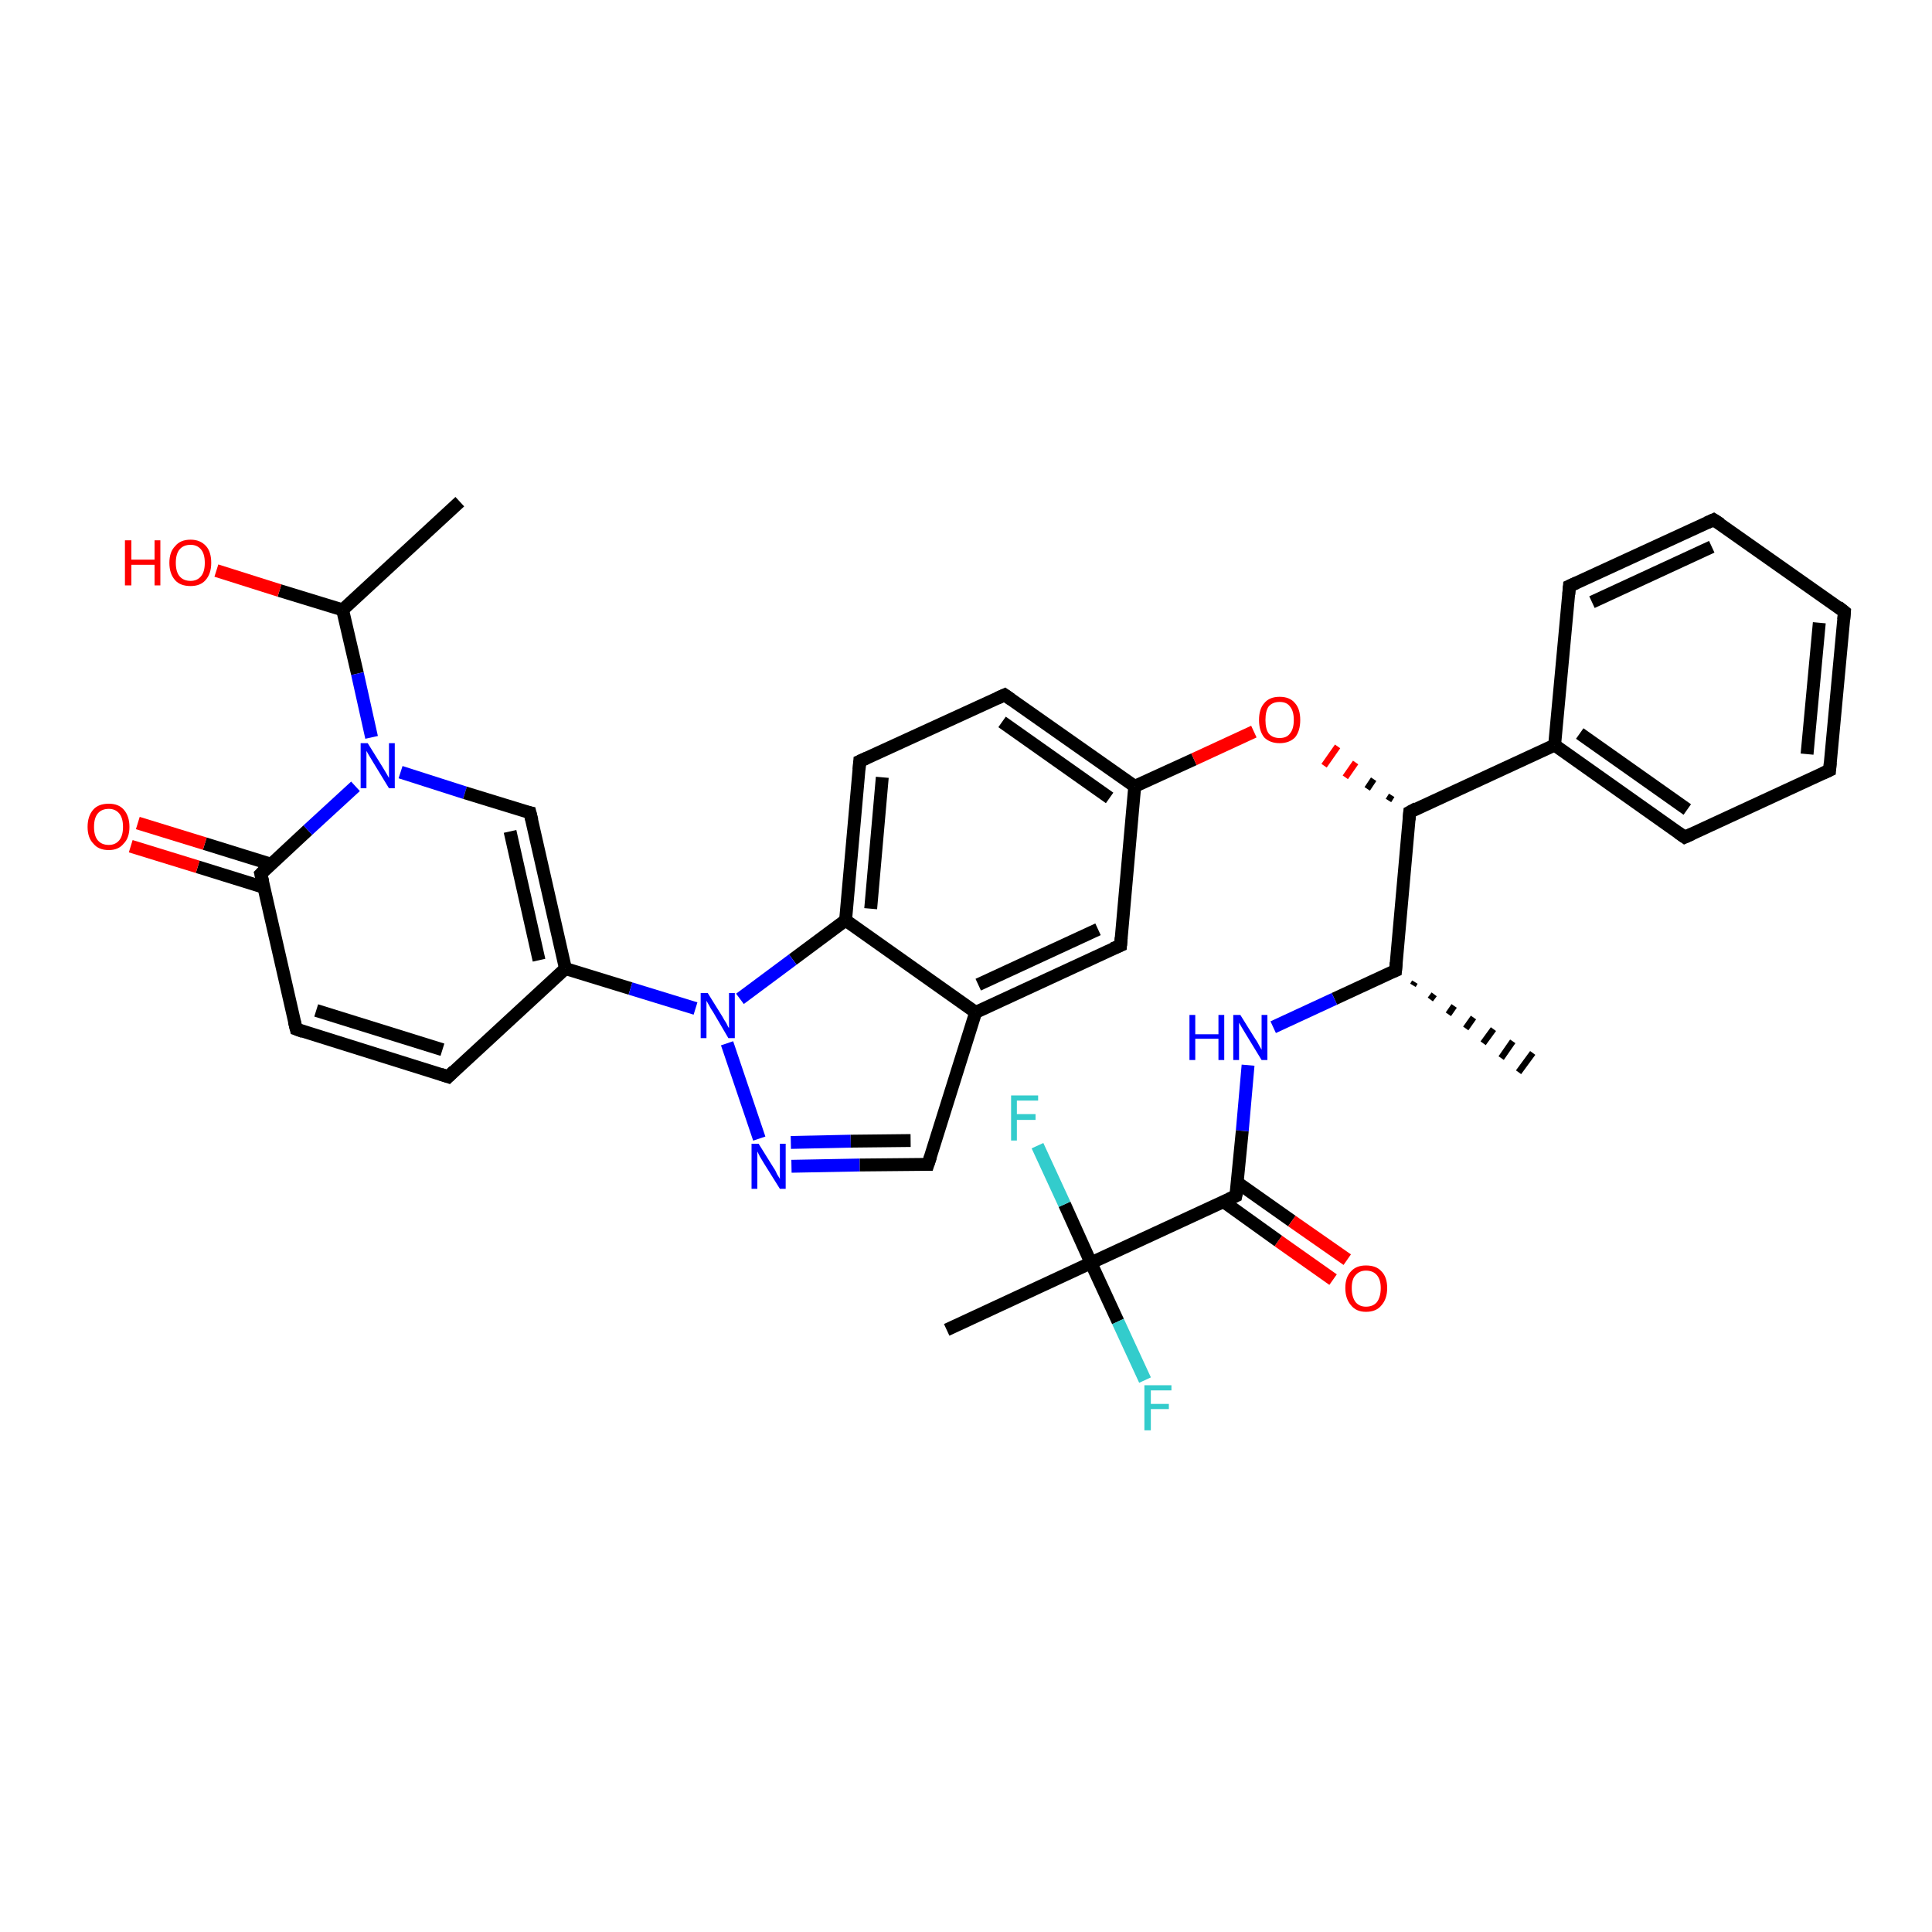<?xml version='1.0' encoding='iso-8859-1'?>
<svg version='1.1' baseProfile='full'
              xmlns='http://www.w3.org/2000/svg'
                      xmlns:rdkit='http://www.rdkit.org/xml'
                      xmlns:xlink='http://www.w3.org/1999/xlink'
                  xml:space='preserve'
width='300px' height='300px' viewBox='0 0 300 300'>
<!-- END OF HEADER -->
<rect style='opacity:1.0;fill:#FFFFFF;stroke:none' width='300.0' height='300.0' x='0.0' y='0.0'> </rect>
<path class='bond-0 atom-0 atom-1' d='M 71.4,77.9 L 53.2,94.7' style='fill:none;fill-rule:evenodd;stroke:#000000;stroke-width:2.0px;stroke-linecap:butt;stroke-linejoin:miter;stroke-opacity:1' />
<path class='bond-1 atom-1 atom-2' d='M 53.2,94.7 L 43.4,91.7' style='fill:none;fill-rule:evenodd;stroke:#000000;stroke-width:2.0px;stroke-linecap:butt;stroke-linejoin:miter;stroke-opacity:1' />
<path class='bond-1 atom-1 atom-2' d='M 43.4,91.7 L 33.6,88.6' style='fill:none;fill-rule:evenodd;stroke:#FF0000;stroke-width:2.0px;stroke-linecap:butt;stroke-linejoin:miter;stroke-opacity:1' />
<path class='bond-2 atom-1 atom-3' d='M 53.2,94.7 L 55.5,104.6' style='fill:none;fill-rule:evenodd;stroke:#000000;stroke-width:2.0px;stroke-linecap:butt;stroke-linejoin:miter;stroke-opacity:1' />
<path class='bond-2 atom-1 atom-3' d='M 55.5,104.6 L 57.7,114.5' style='fill:none;fill-rule:evenodd;stroke:#0000FF;stroke-width:2.0px;stroke-linecap:butt;stroke-linejoin:miter;stroke-opacity:1' />
<path class='bond-3 atom-3 atom-4' d='M 62.2,119.9 L 72.2,123.1' style='fill:none;fill-rule:evenodd;stroke:#0000FF;stroke-width:2.0px;stroke-linecap:butt;stroke-linejoin:miter;stroke-opacity:1' />
<path class='bond-3 atom-3 atom-4' d='M 72.2,123.1 L 82.3,126.2' style='fill:none;fill-rule:evenodd;stroke:#000000;stroke-width:2.0px;stroke-linecap:butt;stroke-linejoin:miter;stroke-opacity:1' />
<path class='bond-4 atom-4 atom-5' d='M 82.3,126.2 L 87.8,150.4' style='fill:none;fill-rule:evenodd;stroke:#000000;stroke-width:2.0px;stroke-linecap:butt;stroke-linejoin:miter;stroke-opacity:1' />
<path class='bond-4 atom-4 atom-5' d='M 79.2,129.1 L 83.7,149.1' style='fill:none;fill-rule:evenodd;stroke:#000000;stroke-width:2.0px;stroke-linecap:butt;stroke-linejoin:miter;stroke-opacity:1' />
<path class='bond-5 atom-5 atom-6' d='M 87.8,150.4 L 69.6,167.2' style='fill:none;fill-rule:evenodd;stroke:#000000;stroke-width:2.0px;stroke-linecap:butt;stroke-linejoin:miter;stroke-opacity:1' />
<path class='bond-6 atom-6 atom-7' d='M 69.6,167.2 L 46.0,159.8' style='fill:none;fill-rule:evenodd;stroke:#000000;stroke-width:2.0px;stroke-linecap:butt;stroke-linejoin:miter;stroke-opacity:1' />
<path class='bond-6 atom-6 atom-7' d='M 68.7,163.0 L 49.1,156.9' style='fill:none;fill-rule:evenodd;stroke:#000000;stroke-width:2.0px;stroke-linecap:butt;stroke-linejoin:miter;stroke-opacity:1' />
<path class='bond-7 atom-7 atom-8' d='M 46.0,159.8 L 40.5,135.7' style='fill:none;fill-rule:evenodd;stroke:#000000;stroke-width:2.0px;stroke-linecap:butt;stroke-linejoin:miter;stroke-opacity:1' />
<path class='bond-8 atom-8 atom-9' d='M 42.1,134.2 L 31.8,131.0' style='fill:none;fill-rule:evenodd;stroke:#000000;stroke-width:2.0px;stroke-linecap:butt;stroke-linejoin:miter;stroke-opacity:1' />
<path class='bond-8 atom-8 atom-9' d='M 31.8,131.0 L 21.4,127.8' style='fill:none;fill-rule:evenodd;stroke:#FF0000;stroke-width:2.0px;stroke-linecap:butt;stroke-linejoin:miter;stroke-opacity:1' />
<path class='bond-8 atom-8 atom-9' d='M 41.0,137.8 L 30.7,134.6' style='fill:none;fill-rule:evenodd;stroke:#000000;stroke-width:2.0px;stroke-linecap:butt;stroke-linejoin:miter;stroke-opacity:1' />
<path class='bond-8 atom-8 atom-9' d='M 30.7,134.6 L 20.3,131.4' style='fill:none;fill-rule:evenodd;stroke:#FF0000;stroke-width:2.0px;stroke-linecap:butt;stroke-linejoin:miter;stroke-opacity:1' />
<path class='bond-9 atom-5 atom-10' d='M 87.8,150.4 L 97.9,153.5' style='fill:none;fill-rule:evenodd;stroke:#000000;stroke-width:2.0px;stroke-linecap:butt;stroke-linejoin:miter;stroke-opacity:1' />
<path class='bond-9 atom-5 atom-10' d='M 97.9,153.5 L 108.0,156.6' style='fill:none;fill-rule:evenodd;stroke:#0000FF;stroke-width:2.0px;stroke-linecap:butt;stroke-linejoin:miter;stroke-opacity:1' />
<path class='bond-10 atom-10 atom-11' d='M 112.9,162.0 L 117.9,176.8' style='fill:none;fill-rule:evenodd;stroke:#0000FF;stroke-width:2.0px;stroke-linecap:butt;stroke-linejoin:miter;stroke-opacity:1' />
<path class='bond-11 atom-11 atom-12' d='M 122.9,181.1 L 133.5,180.9' style='fill:none;fill-rule:evenodd;stroke:#0000FF;stroke-width:2.0px;stroke-linecap:butt;stroke-linejoin:miter;stroke-opacity:1' />
<path class='bond-11 atom-11 atom-12' d='M 133.5,180.9 L 144.1,180.8' style='fill:none;fill-rule:evenodd;stroke:#000000;stroke-width:2.0px;stroke-linecap:butt;stroke-linejoin:miter;stroke-opacity:1' />
<path class='bond-11 atom-11 atom-12' d='M 122.8,177.4 L 132.1,177.2' style='fill:none;fill-rule:evenodd;stroke:#0000FF;stroke-width:2.0px;stroke-linecap:butt;stroke-linejoin:miter;stroke-opacity:1' />
<path class='bond-11 atom-11 atom-12' d='M 132.1,177.2 L 141.4,177.1' style='fill:none;fill-rule:evenodd;stroke:#000000;stroke-width:2.0px;stroke-linecap:butt;stroke-linejoin:miter;stroke-opacity:1' />
<path class='bond-12 atom-12 atom-13' d='M 144.1,180.8 L 151.5,157.2' style='fill:none;fill-rule:evenodd;stroke:#000000;stroke-width:2.0px;stroke-linecap:butt;stroke-linejoin:miter;stroke-opacity:1' />
<path class='bond-13 atom-13 atom-14' d='M 151.5,157.2 L 174.0,146.8' style='fill:none;fill-rule:evenodd;stroke:#000000;stroke-width:2.0px;stroke-linecap:butt;stroke-linejoin:miter;stroke-opacity:1' />
<path class='bond-13 atom-13 atom-14' d='M 151.9,152.9 L 170.5,144.3' style='fill:none;fill-rule:evenodd;stroke:#000000;stroke-width:2.0px;stroke-linecap:butt;stroke-linejoin:miter;stroke-opacity:1' />
<path class='bond-14 atom-14 atom-15' d='M 174.0,146.8 L 176.2,122.1' style='fill:none;fill-rule:evenodd;stroke:#000000;stroke-width:2.0px;stroke-linecap:butt;stroke-linejoin:miter;stroke-opacity:1' />
<path class='bond-15 atom-15 atom-16' d='M 176.2,122.1 L 185.4,117.9' style='fill:none;fill-rule:evenodd;stroke:#000000;stroke-width:2.0px;stroke-linecap:butt;stroke-linejoin:miter;stroke-opacity:1' />
<path class='bond-15 atom-15 atom-16' d='M 185.4,117.9 L 194.7,113.6' style='fill:none;fill-rule:evenodd;stroke:#FF0000;stroke-width:2.0px;stroke-linecap:butt;stroke-linejoin:miter;stroke-opacity:1' />
<path class='bond-16 atom-17 atom-16' d='M 216.1,123.5 L 215.6,124.3' style='fill:none;fill-rule:evenodd;stroke:#000000;stroke-width:1.0px;stroke-linecap:butt;stroke-linejoin:miter;stroke-opacity:1' />
<path class='bond-16 atom-17 atom-16' d='M 213.3,121.0 L 212.3,122.5' style='fill:none;fill-rule:evenodd;stroke:#000000;stroke-width:1.0px;stroke-linecap:butt;stroke-linejoin:miter;stroke-opacity:1' />
<path class='bond-16 atom-17 atom-16' d='M 210.5,118.4 L 208.9,120.7' style='fill:none;fill-rule:evenodd;stroke:#FF0000;stroke-width:1.0px;stroke-linecap:butt;stroke-linejoin:miter;stroke-opacity:1' />
<path class='bond-16 atom-17 atom-16' d='M 207.7,115.9 L 205.6,118.9' style='fill:none;fill-rule:evenodd;stroke:#FF0000;stroke-width:1.0px;stroke-linecap:butt;stroke-linejoin:miter;stroke-opacity:1' />
<path class='bond-17 atom-17 atom-18' d='M 218.9,126.1 L 216.7,150.7' style='fill:none;fill-rule:evenodd;stroke:#000000;stroke-width:2.0px;stroke-linecap:butt;stroke-linejoin:miter;stroke-opacity:1' />
<path class='bond-18 atom-18 atom-19' d='M 219.7,152.5 L 219.4,153.0' style='fill:none;fill-rule:evenodd;stroke:#000000;stroke-width:1.0px;stroke-linecap:butt;stroke-linejoin:miter;stroke-opacity:1' />
<path class='bond-18 atom-18 atom-19' d='M 222.7,154.4 L 222.1,155.2' style='fill:none;fill-rule:evenodd;stroke:#000000;stroke-width:1.0px;stroke-linecap:butt;stroke-linejoin:miter;stroke-opacity:1' />
<path class='bond-18 atom-18 atom-19' d='M 225.8,156.2 L 224.9,157.5' style='fill:none;fill-rule:evenodd;stroke:#000000;stroke-width:1.0px;stroke-linecap:butt;stroke-linejoin:miter;stroke-opacity:1' />
<path class='bond-18 atom-18 atom-19' d='M 228.8,158.0 L 227.6,159.7' style='fill:none;fill-rule:evenodd;stroke:#000000;stroke-width:1.0px;stroke-linecap:butt;stroke-linejoin:miter;stroke-opacity:1' />
<path class='bond-18 atom-18 atom-19' d='M 231.9,159.8 L 230.3,162.0' style='fill:none;fill-rule:evenodd;stroke:#000000;stroke-width:1.0px;stroke-linecap:butt;stroke-linejoin:miter;stroke-opacity:1' />
<path class='bond-18 atom-18 atom-19' d='M 234.9,161.7 L 233.1,164.3' style='fill:none;fill-rule:evenodd;stroke:#000000;stroke-width:1.0px;stroke-linecap:butt;stroke-linejoin:miter;stroke-opacity:1' />
<path class='bond-18 atom-18 atom-19' d='M 238.0,163.5 L 235.8,166.5' style='fill:none;fill-rule:evenodd;stroke:#000000;stroke-width:1.0px;stroke-linecap:butt;stroke-linejoin:miter;stroke-opacity:1' />
<path class='bond-19 atom-18 atom-20' d='M 216.7,150.7 L 207.2,155.1' style='fill:none;fill-rule:evenodd;stroke:#000000;stroke-width:2.0px;stroke-linecap:butt;stroke-linejoin:miter;stroke-opacity:1' />
<path class='bond-19 atom-18 atom-20' d='M 207.2,155.1 L 197.7,159.5' style='fill:none;fill-rule:evenodd;stroke:#0000FF;stroke-width:2.0px;stroke-linecap:butt;stroke-linejoin:miter;stroke-opacity:1' />
<path class='bond-20 atom-20 atom-21' d='M 193.8,165.4 L 192.9,175.6' style='fill:none;fill-rule:evenodd;stroke:#0000FF;stroke-width:2.0px;stroke-linecap:butt;stroke-linejoin:miter;stroke-opacity:1' />
<path class='bond-20 atom-20 atom-21' d='M 192.9,175.6 L 191.9,185.7' style='fill:none;fill-rule:evenodd;stroke:#000000;stroke-width:2.0px;stroke-linecap:butt;stroke-linejoin:miter;stroke-opacity:1' />
<path class='bond-21 atom-21 atom-22' d='M 190.0,186.6 L 198.5,192.7' style='fill:none;fill-rule:evenodd;stroke:#000000;stroke-width:2.0px;stroke-linecap:butt;stroke-linejoin:miter;stroke-opacity:1' />
<path class='bond-21 atom-21 atom-22' d='M 198.5,192.7 L 207.0,198.7' style='fill:none;fill-rule:evenodd;stroke:#FF0000;stroke-width:2.0px;stroke-linecap:butt;stroke-linejoin:miter;stroke-opacity:1' />
<path class='bond-21 atom-21 atom-22' d='M 192.1,183.6 L 200.6,189.6' style='fill:none;fill-rule:evenodd;stroke:#000000;stroke-width:2.0px;stroke-linecap:butt;stroke-linejoin:miter;stroke-opacity:1' />
<path class='bond-21 atom-21 atom-22' d='M 200.6,189.6 L 209.2,195.6' style='fill:none;fill-rule:evenodd;stroke:#FF0000;stroke-width:2.0px;stroke-linecap:butt;stroke-linejoin:miter;stroke-opacity:1' />
<path class='bond-22 atom-21 atom-23' d='M 191.9,185.7 L 169.4,196.1' style='fill:none;fill-rule:evenodd;stroke:#000000;stroke-width:2.0px;stroke-linecap:butt;stroke-linejoin:miter;stroke-opacity:1' />
<path class='bond-23 atom-23 atom-24' d='M 169.4,196.1 L 147.0,206.5' style='fill:none;fill-rule:evenodd;stroke:#000000;stroke-width:2.0px;stroke-linecap:butt;stroke-linejoin:miter;stroke-opacity:1' />
<path class='bond-24 atom-23 atom-25' d='M 169.4,196.1 L 165.3,187.0' style='fill:none;fill-rule:evenodd;stroke:#000000;stroke-width:2.0px;stroke-linecap:butt;stroke-linejoin:miter;stroke-opacity:1' />
<path class='bond-24 atom-23 atom-25' d='M 165.3,187.0 L 161.1,177.9' style='fill:none;fill-rule:evenodd;stroke:#33CCCC;stroke-width:2.0px;stroke-linecap:butt;stroke-linejoin:miter;stroke-opacity:1' />
<path class='bond-25 atom-23 atom-26' d='M 169.4,196.1 L 173.6,205.2' style='fill:none;fill-rule:evenodd;stroke:#000000;stroke-width:2.0px;stroke-linecap:butt;stroke-linejoin:miter;stroke-opacity:1' />
<path class='bond-25 atom-23 atom-26' d='M 173.6,205.2 L 177.8,214.3' style='fill:none;fill-rule:evenodd;stroke:#33CCCC;stroke-width:2.0px;stroke-linecap:butt;stroke-linejoin:miter;stroke-opacity:1' />
<path class='bond-26 atom-17 atom-27' d='M 218.9,126.1 L 241.4,115.7' style='fill:none;fill-rule:evenodd;stroke:#000000;stroke-width:2.0px;stroke-linecap:butt;stroke-linejoin:miter;stroke-opacity:1' />
<path class='bond-27 atom-27 atom-28' d='M 241.4,115.7 L 261.6,130.0' style='fill:none;fill-rule:evenodd;stroke:#000000;stroke-width:2.0px;stroke-linecap:butt;stroke-linejoin:miter;stroke-opacity:1' />
<path class='bond-27 atom-27 atom-28' d='M 245.3,113.9 L 262.0,125.7' style='fill:none;fill-rule:evenodd;stroke:#000000;stroke-width:2.0px;stroke-linecap:butt;stroke-linejoin:miter;stroke-opacity:1' />
<path class='bond-28 atom-28 atom-29' d='M 261.6,130.0 L 284.1,119.6' style='fill:none;fill-rule:evenodd;stroke:#000000;stroke-width:2.0px;stroke-linecap:butt;stroke-linejoin:miter;stroke-opacity:1' />
<path class='bond-29 atom-29 atom-30' d='M 284.1,119.6 L 286.4,95.0' style='fill:none;fill-rule:evenodd;stroke:#000000;stroke-width:2.0px;stroke-linecap:butt;stroke-linejoin:miter;stroke-opacity:1' />
<path class='bond-29 atom-29 atom-30' d='M 280.6,117.1 L 282.5,96.7' style='fill:none;fill-rule:evenodd;stroke:#000000;stroke-width:2.0px;stroke-linecap:butt;stroke-linejoin:miter;stroke-opacity:1' />
<path class='bond-30 atom-30 atom-31' d='M 286.4,95.0 L 266.1,80.7' style='fill:none;fill-rule:evenodd;stroke:#000000;stroke-width:2.0px;stroke-linecap:butt;stroke-linejoin:miter;stroke-opacity:1' />
<path class='bond-31 atom-31 atom-32' d='M 266.1,80.7 L 243.7,91.0' style='fill:none;fill-rule:evenodd;stroke:#000000;stroke-width:2.0px;stroke-linecap:butt;stroke-linejoin:miter;stroke-opacity:1' />
<path class='bond-31 atom-31 atom-32' d='M 265.8,84.9 L 247.2,93.5' style='fill:none;fill-rule:evenodd;stroke:#000000;stroke-width:2.0px;stroke-linecap:butt;stroke-linejoin:miter;stroke-opacity:1' />
<path class='bond-32 atom-15 atom-33' d='M 176.2,122.1 L 156.0,107.9' style='fill:none;fill-rule:evenodd;stroke:#000000;stroke-width:2.0px;stroke-linecap:butt;stroke-linejoin:miter;stroke-opacity:1' />
<path class='bond-32 atom-15 atom-33' d='M 172.3,123.9 L 155.6,112.1' style='fill:none;fill-rule:evenodd;stroke:#000000;stroke-width:2.0px;stroke-linecap:butt;stroke-linejoin:miter;stroke-opacity:1' />
<path class='bond-33 atom-33 atom-34' d='M 156.0,107.9 L 133.5,118.2' style='fill:none;fill-rule:evenodd;stroke:#000000;stroke-width:2.0px;stroke-linecap:butt;stroke-linejoin:miter;stroke-opacity:1' />
<path class='bond-34 atom-34 atom-35' d='M 133.5,118.2 L 131.3,142.9' style='fill:none;fill-rule:evenodd;stroke:#000000;stroke-width:2.0px;stroke-linecap:butt;stroke-linejoin:miter;stroke-opacity:1' />
<path class='bond-34 atom-34 atom-35' d='M 137.0,120.7 L 135.2,141.1' style='fill:none;fill-rule:evenodd;stroke:#000000;stroke-width:2.0px;stroke-linecap:butt;stroke-linejoin:miter;stroke-opacity:1' />
<path class='bond-35 atom-8 atom-3' d='M 40.5,135.7 L 47.8,128.9' style='fill:none;fill-rule:evenodd;stroke:#000000;stroke-width:2.0px;stroke-linecap:butt;stroke-linejoin:miter;stroke-opacity:1' />
<path class='bond-35 atom-8 atom-3' d='M 47.8,128.9 L 55.2,122.1' style='fill:none;fill-rule:evenodd;stroke:#0000FF;stroke-width:2.0px;stroke-linecap:butt;stroke-linejoin:miter;stroke-opacity:1' />
<path class='bond-36 atom-35 atom-10' d='M 131.3,142.9 L 123.1,149.0' style='fill:none;fill-rule:evenodd;stroke:#000000;stroke-width:2.0px;stroke-linecap:butt;stroke-linejoin:miter;stroke-opacity:1' />
<path class='bond-36 atom-35 atom-10' d='M 123.1,149.0 L 114.9,155.1' style='fill:none;fill-rule:evenodd;stroke:#0000FF;stroke-width:2.0px;stroke-linecap:butt;stroke-linejoin:miter;stroke-opacity:1' />
<path class='bond-37 atom-35 atom-13' d='M 131.3,142.9 L 151.5,157.2' style='fill:none;fill-rule:evenodd;stroke:#000000;stroke-width:2.0px;stroke-linecap:butt;stroke-linejoin:miter;stroke-opacity:1' />
<path class='bond-38 atom-32 atom-27' d='M 243.7,91.0 L 241.4,115.7' style='fill:none;fill-rule:evenodd;stroke:#000000;stroke-width:2.0px;stroke-linecap:butt;stroke-linejoin:miter;stroke-opacity:1' />
<path d='M 81.8,126.1 L 82.3,126.2 L 82.6,127.4' style='fill:none;stroke:#000000;stroke-width:2.0px;stroke-linecap:butt;stroke-linejoin:miter;stroke-opacity:1;' />
<path d='M 70.5,166.3 L 69.6,167.2 L 68.4,166.8' style='fill:none;stroke:#000000;stroke-width:2.0px;stroke-linecap:butt;stroke-linejoin:miter;stroke-opacity:1;' />
<path d='M 47.1,160.2 L 46.0,159.8 L 45.7,158.6' style='fill:none;stroke:#000000;stroke-width:2.0px;stroke-linecap:butt;stroke-linejoin:miter;stroke-opacity:1;' />
<path d='M 40.8,136.9 L 40.5,135.7 L 40.9,135.3' style='fill:none;stroke:#000000;stroke-width:2.0px;stroke-linecap:butt;stroke-linejoin:miter;stroke-opacity:1;' />
<path d='M 143.6,180.8 L 144.1,180.8 L 144.5,179.6' style='fill:none;stroke:#000000;stroke-width:2.0px;stroke-linecap:butt;stroke-linejoin:miter;stroke-opacity:1;' />
<path d='M 172.8,147.3 L 174.0,146.8 L 174.1,145.6' style='fill:none;stroke:#000000;stroke-width:2.0px;stroke-linecap:butt;stroke-linejoin:miter;stroke-opacity:1;' />
<path d='M 218.8,127.3 L 218.9,126.1 L 220.0,125.5' style='fill:none;stroke:#000000;stroke-width:2.0px;stroke-linecap:butt;stroke-linejoin:miter;stroke-opacity:1;' />
<path d='M 216.8,149.5 L 216.7,150.7 L 216.2,150.9' style='fill:none;stroke:#000000;stroke-width:2.0px;stroke-linecap:butt;stroke-linejoin:miter;stroke-opacity:1;' />
<path d='M 192.0,185.2 L 191.9,185.7 L 190.8,186.2' style='fill:none;stroke:#000000;stroke-width:2.0px;stroke-linecap:butt;stroke-linejoin:miter;stroke-opacity:1;' />
<path d='M 260.6,129.3 L 261.6,130.0 L 262.7,129.5' style='fill:none;stroke:#000000;stroke-width:2.0px;stroke-linecap:butt;stroke-linejoin:miter;stroke-opacity:1;' />
<path d='M 283.0,120.1 L 284.1,119.6 L 284.2,118.4' style='fill:none;stroke:#000000;stroke-width:2.0px;stroke-linecap:butt;stroke-linejoin:miter;stroke-opacity:1;' />
<path d='M 286.3,96.2 L 286.4,95.0 L 285.4,94.2' style='fill:none;stroke:#000000;stroke-width:2.0px;stroke-linecap:butt;stroke-linejoin:miter;stroke-opacity:1;' />
<path d='M 267.2,81.4 L 266.1,80.7 L 265.0,81.2' style='fill:none;stroke:#000000;stroke-width:2.0px;stroke-linecap:butt;stroke-linejoin:miter;stroke-opacity:1;' />
<path d='M 244.8,90.5 L 243.7,91.0 L 243.6,92.3' style='fill:none;stroke:#000000;stroke-width:2.0px;stroke-linecap:butt;stroke-linejoin:miter;stroke-opacity:1;' />
<path d='M 157.0,108.6 L 156.0,107.9 L 154.9,108.4' style='fill:none;stroke:#000000;stroke-width:2.0px;stroke-linecap:butt;stroke-linejoin:miter;stroke-opacity:1;' />
<path d='M 134.6,117.7 L 133.5,118.2 L 133.4,119.5' style='fill:none;stroke:#000000;stroke-width:2.0px;stroke-linecap:butt;stroke-linejoin:miter;stroke-opacity:1;' />
<path class='atom-2' d='M 19.4 83.9
L 20.4 83.9
L 20.4 86.9
L 24.0 86.9
L 24.0 83.9
L 24.9 83.9
L 24.9 90.9
L 24.0 90.9
L 24.0 87.7
L 20.4 87.7
L 20.4 90.9
L 19.4 90.9
L 19.4 83.9
' fill='#FF0000'/>
<path class='atom-2' d='M 26.3 87.4
Q 26.3 85.7, 27.2 84.8
Q 28.0 83.8, 29.6 83.8
Q 31.1 83.8, 32.0 84.8
Q 32.8 85.7, 32.8 87.4
Q 32.8 89.1, 31.9 90.1
Q 31.1 91.0, 29.6 91.0
Q 28.0 91.0, 27.2 90.1
Q 26.3 89.1, 26.3 87.4
M 29.6 90.2
Q 30.6 90.2, 31.2 89.5
Q 31.8 88.8, 31.8 87.4
Q 31.8 86.0, 31.2 85.3
Q 30.6 84.6, 29.6 84.6
Q 28.5 84.6, 27.9 85.3
Q 27.3 86.0, 27.3 87.4
Q 27.3 88.8, 27.9 89.5
Q 28.5 90.2, 29.6 90.2
' fill='#FF0000'/>
<path class='atom-3' d='M 57.1 115.4
L 59.4 119.1
Q 59.6 119.4, 60.0 120.1
Q 60.4 120.8, 60.4 120.8
L 60.4 115.4
L 61.3 115.4
L 61.3 122.4
L 60.4 122.4
L 57.9 118.3
Q 57.6 117.8, 57.3 117.3
Q 57.0 116.8, 56.9 116.6
L 56.9 122.4
L 56.0 122.4
L 56.0 115.4
L 57.1 115.4
' fill='#0000FF'/>
<path class='atom-9' d='M 13.6 128.4
Q 13.6 126.7, 14.5 125.7
Q 15.3 124.8, 16.9 124.8
Q 18.4 124.8, 19.2 125.7
Q 20.1 126.7, 20.1 128.4
Q 20.1 130.1, 19.2 131.0
Q 18.4 132.0, 16.9 132.0
Q 15.3 132.0, 14.5 131.0
Q 13.6 130.1, 13.6 128.4
M 16.9 131.2
Q 17.9 131.2, 18.5 130.5
Q 19.1 129.8, 19.1 128.4
Q 19.1 127.0, 18.5 126.3
Q 17.9 125.6, 16.9 125.6
Q 15.8 125.6, 15.2 126.3
Q 14.6 127.0, 14.6 128.4
Q 14.6 129.8, 15.2 130.5
Q 15.8 131.2, 16.9 131.2
' fill='#FF0000'/>
<path class='atom-10' d='M 109.9 154.2
L 112.2 157.9
Q 112.4 158.3, 112.8 158.9
Q 113.1 159.6, 113.2 159.6
L 113.2 154.2
L 114.1 154.2
L 114.1 161.2
L 113.1 161.2
L 110.7 157.1
Q 110.4 156.7, 110.1 156.1
Q 109.8 155.6, 109.7 155.4
L 109.7 161.2
L 108.8 161.2
L 108.8 154.2
L 109.9 154.2
' fill='#0000FF'/>
<path class='atom-11' d='M 117.8 177.6
L 120.1 181.3
Q 120.4 181.7, 120.7 182.4
Q 121.1 183.0, 121.1 183.1
L 121.1 177.6
L 122.0 177.6
L 122.0 184.6
L 121.1 184.6
L 118.6 180.6
Q 118.3 180.1, 118.0 179.6
Q 117.7 179.0, 117.6 178.8
L 117.6 184.6
L 116.7 184.6
L 116.7 177.6
L 117.8 177.6
' fill='#0000FF'/>
<path class='atom-16' d='M 195.5 111.8
Q 195.5 110.1, 196.3 109.2
Q 197.1 108.2, 198.7 108.2
Q 200.3 108.2, 201.1 109.2
Q 201.9 110.1, 201.9 111.8
Q 201.9 113.5, 201.1 114.5
Q 200.2 115.4, 198.7 115.4
Q 197.2 115.4, 196.3 114.5
Q 195.5 113.5, 195.5 111.8
M 198.7 114.6
Q 199.8 114.6, 200.3 113.9
Q 200.9 113.2, 200.9 111.8
Q 200.9 110.4, 200.3 109.7
Q 199.8 109.0, 198.7 109.0
Q 197.6 109.0, 197.0 109.7
Q 196.5 110.4, 196.5 111.8
Q 196.5 113.2, 197.0 113.9
Q 197.6 114.6, 198.7 114.6
' fill='#FF0000'/>
<path class='atom-20' d='M 184.7 157.6
L 185.6 157.6
L 185.6 160.6
L 189.2 160.6
L 189.2 157.6
L 190.1 157.6
L 190.1 164.6
L 189.2 164.6
L 189.2 161.3
L 185.6 161.3
L 185.6 164.6
L 184.7 164.6
L 184.7 157.6
' fill='#0000FF'/>
<path class='atom-20' d='M 192.6 157.6
L 194.9 161.3
Q 195.2 161.7, 195.5 162.3
Q 195.9 163.0, 195.9 163.0
L 195.9 157.6
L 196.8 157.6
L 196.8 164.6
L 195.9 164.6
L 193.4 160.5
Q 193.1 160.0, 192.8 159.5
Q 192.5 159.0, 192.4 158.8
L 192.4 164.6
L 191.5 164.6
L 191.5 157.6
L 192.6 157.6
' fill='#0000FF'/>
<path class='atom-22' d='M 208.9 200.0
Q 208.9 198.3, 209.8 197.4
Q 210.6 196.5, 212.1 196.5
Q 213.7 196.5, 214.5 197.4
Q 215.4 198.3, 215.4 200.0
Q 215.4 201.7, 214.5 202.7
Q 213.7 203.7, 212.1 203.7
Q 210.6 203.7, 209.8 202.7
Q 208.9 201.7, 208.9 200.0
M 212.1 202.9
Q 213.2 202.9, 213.8 202.2
Q 214.4 201.4, 214.4 200.0
Q 214.4 198.7, 213.8 198.0
Q 213.2 197.3, 212.1 197.3
Q 211.1 197.3, 210.5 198.0
Q 209.9 198.6, 209.9 200.0
Q 209.9 201.4, 210.5 202.2
Q 211.1 202.9, 212.1 202.9
' fill='#FF0000'/>
<path class='atom-25' d='M 157.0 170.1
L 161.2 170.1
L 161.2 170.9
L 157.9 170.9
L 157.9 173.0
L 160.8 173.0
L 160.8 173.9
L 157.9 173.9
L 157.9 177.1
L 157.0 177.1
L 157.0 170.1
' fill='#33CCCC'/>
<path class='atom-26' d='M 177.7 215.1
L 181.9 215.1
L 181.9 215.9
L 178.7 215.9
L 178.7 218.0
L 181.5 218.0
L 181.5 218.8
L 178.7 218.8
L 178.7 222.1
L 177.7 222.1
L 177.7 215.1
' fill='#33CCCC'/>
</svg>
